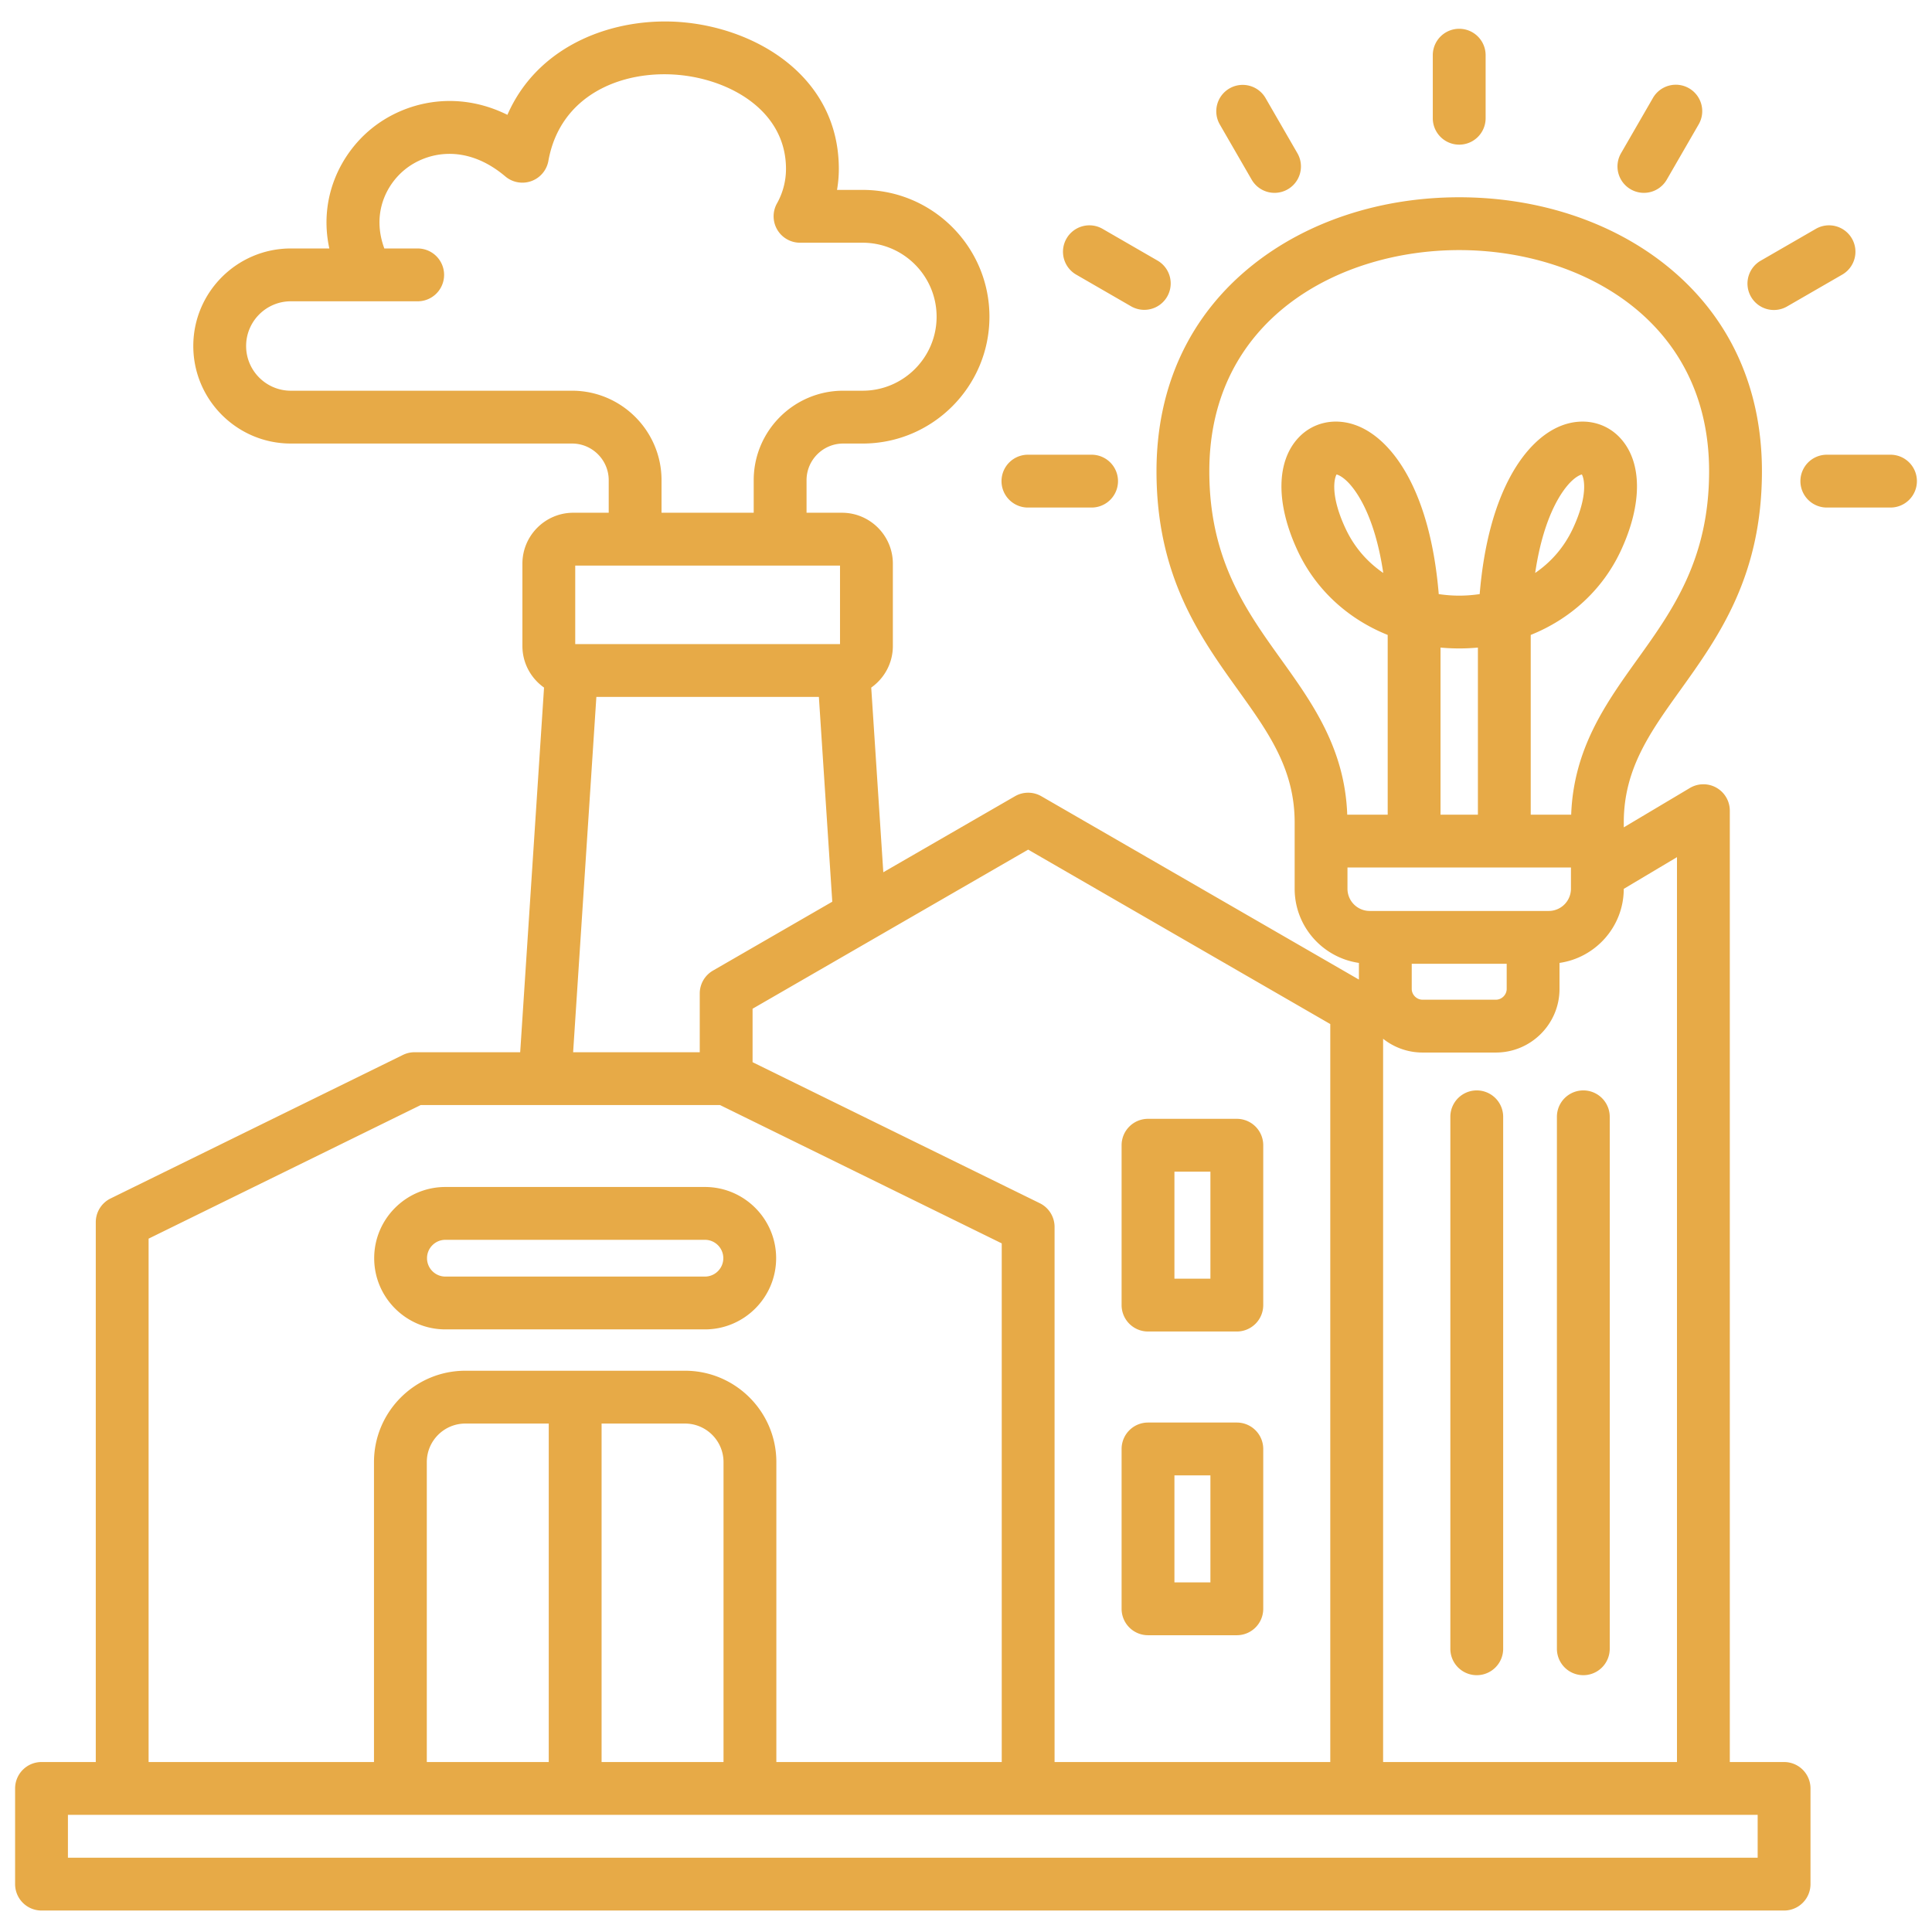 <svg xmlns="http://www.w3.org/2000/svg" version="1.1" xmlns:xlink="http://www.w3.org/1999/xlink" width="512" height="512" x="0" y="0" viewBox="0 0 512 512" style="enable-background:new 0 0 512 512" xml:space="preserve" class=""><g><path d="M472.798 466.956h-14.38V214.84a7 7 0 0 0-10.582-6.014l-17.519 10.433v-1.292c0-14.175 6.938-23.856 14.974-35.065 10.143-14.15 21.639-30.188 21.639-58.026 0-22.472-8.825-41.378-25.521-54.673-14.515-11.558-33.942-17.923-54.703-17.923s-40.187 6.365-54.701 17.923c-16.697 13.295-25.522 32.201-25.522 54.673 0 27.839 11.496 43.876 21.639 58.026 8.035 11.209 14.974 20.89 14.974 35.065v17.559c0 9.992 7.416 18.264 17.028 19.657v4.416l-84.15-48.585a7.002 7.002 0 0 0-7 0l-34.889 20.143-3.202-48.941c3.462-2.445 5.733-6.469 5.733-11.021v-21.818c0-7.441-6.054-13.495-13.494-13.495h-9.379v-8.619c0-5.36 4.36-9.72 9.721-9.72h5.139c18.533 0 33.61-15.078 33.61-33.61s-15.077-33.61-33.61-33.61h-6.784c.317-1.833.479-3.696.479-5.565 0-24.18-21.41-37.093-41.302-38.859-17.762-1.576-38.272 5.647-46.528 24.532-13.54-6.712-27.335-3.498-36.181 3.788-8.254 6.797-13.86 18.496-11.01 31.627H77.074c-14.252 0-25.848 11.596-25.848 25.848s11.596 25.849 25.848 25.849h74.522c5.36 0 9.721 4.36 9.721 9.72v8.619h-9.378c-7.44 0-13.494 6.054-13.494 13.495v21.818c0 4.551 2.271 8.575 5.733 11.021l-6.321 96.637h-27.996a6.993 6.993 0 0 0-3.085.717l-77.478 38.039a7 7 0 0 0-3.915 6.283v143.064h-14.38a7 7 0 0 0-7 7v25.354a7 7 0 0 0 7 7h461.798a7 7 0 0 0 7-7v-25.354a7 7 0 0 0-7-7zm-28.38 0h-77.88V275.282a16.765 16.765 0 0 0 10.446 3.651h19.442c9.298 0 16.862-7.564 16.862-16.862v-6.888c9.604-1.392 17.012-9.649 17.027-19.628l14.102-8.398v239.8zm-45.129-211.544v6.658c0 1.552-1.311 2.862-2.862 2.862h-19.442c-1.552 0-2.862-1.311-2.862-2.862v-6.658h25.167zm-59.791-80.667c-9.349-13.043-19.017-26.53-19.017-49.87 0-40.26 34.328-58.597 66.224-58.597s66.225 18.337 66.225 58.597c0 23.339-9.668 36.827-19.018 49.87-8.323 11.612-16.896 23.622-17.533 41.149h-10.721v-46.529c0-.371 0-.738.004-1.103 10.536-4.227 19.062-12.005 23.862-22.296 5.811-12.458 5.716-23.673-.254-30.001-3.942-4.179-9.926-5.371-15.611-3.112-9.358 3.717-19.279 17.372-21.529 44.59-3.715.545-7.138.544-10.849 0-2.25-27.218-12.172-40.873-21.529-44.59-5.688-2.261-11.668-1.067-15.611 3.112-5.97 6.328-6.064 17.543-.254 30.001 4.8 10.291 13.326 18.069 23.862 22.296.003.365.004.732.004 1.103v46.529h-10.721c-.637-17.528-9.21-29.538-17.534-41.15zm52.16 41.15h-9.906v-44.281c3.258.304 6.647.304 9.906 0zm15.177-64.056c2.372-16.024 7.666-22.44 9.603-24.299 1.32-1.268 2.317-1.698 2.771-1.802.595.998 1.735 5.505-2.372 14.311-2.407 5.16-5.948 9.014-10.002 11.79zm-40.259 0c-4.054-2.776-7.595-6.63-10.002-11.79-4.107-8.806-2.967-13.313-2.372-14.311.454.104 1.451.534 2.771 1.802 1.937 1.859 7.23 8.275 9.603 24.299zm-9.482 83.687v-5.63h59.224v5.63a5.894 5.894 0 0 1-5.887 5.887h-47.45a5.894 5.894 0 0 1-5.887-5.887zm-84.622-10.367 80.066 46.227v195.571h-73.066v-141.81a7 7 0 0 0-3.915-6.283l-76.116-37.371v-14.169zM151.594 103.544H77.072c-6.533 0-11.848-5.315-11.848-11.849s5.314-11.848 11.848-11.848h33.62a7 7 0 1 0 0-14h-8.841c-3.397-9.217.483-16.826 5.333-20.82 5.771-4.752 16.231-7.151 26.732 1.728a7.002 7.002 0 0 0 11.411-4.113c3.146-17.579 19.558-24.114 34.429-22.797 13.746 1.22 28.54 9.537 28.54 24.914 0 3.193-.825 6.355-2.388 9.145a6.999 6.999 0 0 0 6.107 10.419H228.6c10.813 0 19.61 8.797 19.61 19.61s-8.797 19.61-19.61 19.61h-5.139c-13.079 0-23.721 10.641-23.721 23.72v8.619h-24.426v-8.619c0-13.079-10.642-23.72-23.721-23.72zm.849 46.339h70.171v20.808h-70.171zm5.601 34.808h58.968l3.55 54.272-31.622 18.257a6.999 6.999 0 0 0-3.5 6.062v15.572h-33.556l6.159-94.163zM39.38 328.254l72.104-35.4h79.331l74.657 36.654v137.449h-59.73v-79.488c0-13.351-10.862-24.212-24.213-24.212h-58.206c-13.351 0-24.213 10.862-24.213 24.212v79.488H39.381V328.254zm73.729 138.703v-79.488c0-5.631 4.581-10.212 10.213-10.212h22.104v89.7H113.11zm46.316-89.7h22.103c5.632 0 10.213 4.581 10.213 10.212v79.488h-32.315v-89.7zm306.372 115.054H18v-11.354h447.798v11.354zM304.236 352.862h23.535a7 7 0 0 0 7-7V303.5a7 7 0 0 0-7-7h-23.535a7 7 0 0 0-7 7v42.362a7 7 0 0 0 7 7zm7-42.362h9.535v28.362h-9.535zm-7 122.851h23.535a7 7 0 0 0 7-7v-42.362a7 7 0 0 0-7-7h-23.535a7 7 0 0 0-7 7v42.362a7 7 0 0 0 7 7zm7-42.362h9.535v28.362h-9.535zm87.12-95.02v140.973a7 7 0 1 1-14 0V295.969a7 7 0 1 1 14 0zm28.241 0v140.973a7 7 0 1 1-14 0V295.969a7 7 0 1 1 14 0zm-308.564 56.333h68.783c10.404 0 18.869-8.465 18.869-18.87s-8.465-18.87-18.869-18.87h-68.783c-10.404 0-18.869 8.465-18.869 18.87s8.465 18.87 18.869 18.87zm0-23.739h68.783c2.685 0 4.869 2.185 4.869 4.87s-2.185 4.87-4.869 4.87h-68.783c-2.685 0-4.869-2.185-4.869-4.87s2.185-4.87 4.869-4.87zM429.587 40.607l8.437-14.612a7 7 0 1 1 12.124 7l-8.437 14.612a6.995 6.995 0 0 1-9.561 2.562 7 7 0 0 1-2.562-9.562zm-106.322-7.612a6.999 6.999 0 0 1 2.562-9.562 7 7 0 0 1 9.562 2.562l8.437 14.612a6.999 6.999 0 0 1-6.055 10.501 6.994 6.994 0 0 1-6.068-3.501l-8.437-14.612zm140.773 45.656a6.999 6.999 0 0 1 2.562-9.562l14.611-8.437a7 7 0 0 1 9.562 2.562 6.999 6.999 0 0 1-2.562 9.562L473.6 81.213a6.994 6.994 0 0 1-9.561-2.562zm-84.333-47.234V14.544a7.001 7.001 0 0 1 14.001 0v16.873a7.001 7.001 0 0 1-14.001 0zM508 127.505a7 7 0 0 1-7 7h-16.872a7 7 0 1 1 0-14H501a7 7 0 0 1 7 7zM282.639 63.214a7 7 0 0 1 9.562-2.562l14.611 8.437a7 7 0 0 1-6.999 12.124l-14.611-8.437a7 7 0 0 1-2.562-9.562zm-17.228 64.291a7 7 0 0 1 7-7h16.872a7 7 0 1 1 0 14h-16.872a7 7 0 0 1-7-7z" fill="#e7aa47" opacity="1" data-original="#000000" class=""></path></g></svg>